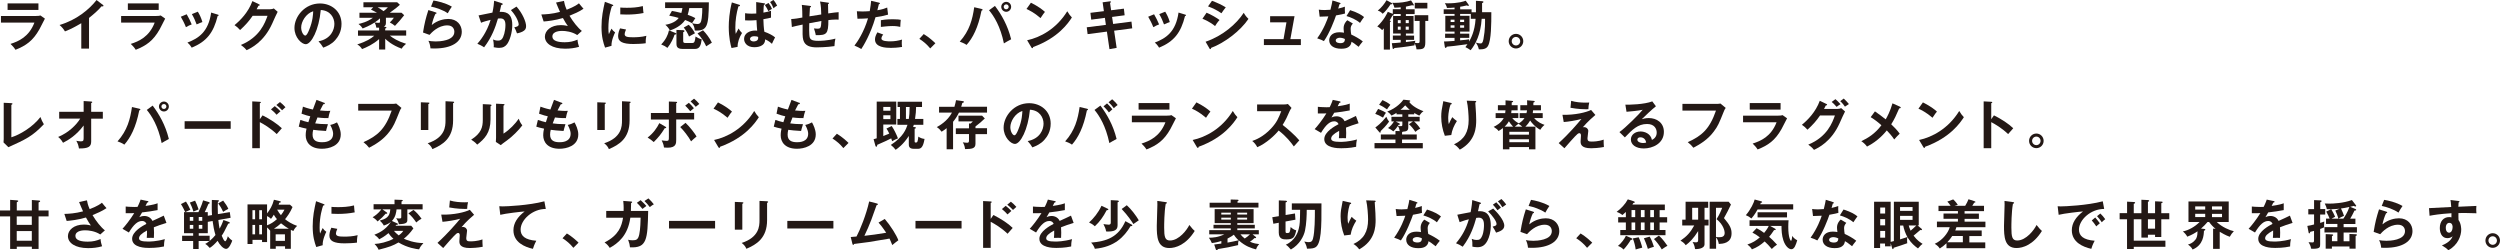 <?xml version="1.0" encoding="UTF-8"?>
<svg id="_レイヤー_2" data-name="レイヤー 2" xmlns="http://www.w3.org/2000/svg" width="497.63" height="49.79" viewBox="0 0 497.63 49.79">
  <defs>
    <style>
      .cls-1 {
        fill: #231815;
      }
    </style>
  </defs>
  <g id="DESIGN">
    <g>
      <path class="cls-1" d="M7.65.68v1.3H1.51V.68h6.14ZM7.15,3.18c.48,0,.71-.04.9-.1l.89.63c-.18.34-.94,1.85-1.11,2.15-1.28,2.26-2.65,3.22-4.75,4.05-.28-.45-.63-.83-.99-1.17,1.63-.52,3.68-1.41,4.76-4.24H.19v-1.32h6.96Z"/>
      <path class="cls-1" d="M17.71,9.67h-1.53v-5.05c-1.84,1.09-2.8,1.46-3.25,1.63-.27-.47-.65-.91-1.08-1.28C15.23,4,17.8,1.83,19.22.01l1.28.98c.06.05.1.1.1.15,0,.1-.11.14-.19.14-.05,0-.14-.01-.19-.03-.73.87-1.6,1.6-2.5,2.32v6.11Z"/>
      <path class="cls-1" d="M31.59.68v1.3h-6.14V.68h6.14ZM31.09,3.18c.48,0,.71-.04.9-.1l.89.63c-.18.34-.94,1.85-1.11,2.15-1.28,2.26-2.65,3.22-4.75,4.05-.28-.45-.63-.83-.99-1.17,1.63-.52,3.68-1.41,4.76-4.24h-6.68v-1.32h6.96Z"/>
      <path class="cls-1" d="M37.16,2.84c.38.63.75,1.41,1,2.02-.28.1-.74.29-1.15.55-.32-.82-.61-1.35-1.02-2.08l1.17-.49ZM39.38,2.33c.31.51.64,1.13.91,2.06-.22.09-.77.27-1.15.47-.23-.65-.58-1.44-.95-2.05l1.18-.48ZM43.33,2.9c.11.03.19.05.19.14,0,.11-.14.14-.2.15-.82,3.33-2.21,5.08-5.16,6.3-.37-.59-.63-.83-.85-1.02,2.21-.84,4.18-2.12,4.72-5.97l1.3.4Z"/>
      <path class="cls-1" d="M53.77,1.84c.35,0,.54-.07.73-.16l.77.67c-.18.31-.74,1.56-1.09,2.35-1.66,3.69-4.27,4.91-5.09,5.29-.19-.24-.39-.48-1.14-1.04,3.79-1.57,4.8-4.41,5.3-5.8h-2.96c-.71,1.04-1.44,1.87-2.5,2.83-.48-.5-.63-.66-1.11-.98,1.13-.92,2.75-2.54,3.56-4.78l1.31.63c.05.02.15.06.15.16,0,.11-.19.14-.26.14-.13.25-.21.41-.36.7h2.68Z"/>
      <path class="cls-1" d="M62.34,2.24c-.02.49-.04,1.87-.8,3.69-.17.42-.47,1.15-.78,1.15-.33,0-.81-.71-.81-1.62,0-1.13.94-2.77,2.38-3.22ZM64.34,9.49c.79-.31,1.67-.69,2.39-1.51.54-.61,1.25-1.64,1.25-3.22,0-2.54-2.03-4.07-4.29-4.07-3.03,0-5.08,2.6-5.08,4.87,0,1.9,1.43,3.24,2.25,3.24,1.1,0,2.63-2.85,2.99-6.81,1.91.1,2.71,1.54,2.71,2.77,0,1.12-.65,2.99-3.16,3.46.41.46.62.73.94,1.26Z"/>
      <path class="cls-1" d="M75.44,5.5c-.19.01-.33.01-.53.01-.04-.25-.08-.53-.34-1.03-.2.13-.99.65-2.38,1.19-.27-.45-.69-.8-.83-.9.44-.1,1.73-.38,2.87-1.23h-2.68v-1h3.5c-.57-.33-1.03-.54-1.21-.63l.46-.47h-1.96V.45h6.72l.54.5c-.41.38-.88.78-2,1.58h2.32l.53.5c-.83,1.04-.94,1.17-1.83,2.12-.38-.31-.57-.44-1.03-.68.32-.31.63-.64.81-.94h-1.58v1.08c0,.48-.31.64-.42.69l.32.05c.08.01.2.04.2.13,0,.1-.13.16-.25.21v.36h4.18v1.04h-3.25c.56.47,1.64,1.14,3.23,1.63-.46.39-.67.63-.87.97-1.96-.71-3.02-1.71-3.28-1.98v2.15h-1.22v-2.08c-1.19,1.06-2.52,1.65-3.39,1.99-.24-.4-.57-.71-.96-.93,1.9-.6,2.79-1.2,3.39-1.73h-3.24v-1.04h4.2v-.56ZM75.16,1.44c.49.3.82.5,1.19.78.25-.19.61-.48.87-.78h-2.06ZM75.64,3.65c-.2.18-.5.46-1.06.82.49.07.54.07.75.07.29,0,.31-.06.31-.23v-.66Z"/>
      <path class="cls-1" d="M86.28.1c.75.12,2.31.44,3.66,1.22-.33.47-.52.79-.81,1.32-1-.69-2.4-1.14-3.33-1.33l.48-1.21ZM86.71,2.45c.07.02.18.06.18.16,0,.14-.15.15-.22.15-.28.55-.59,1.5-.73,2.22,1.12-.95,2.47-1.21,3.29-1.21,1.78,0,2.69,1.24,2.69,2.54,0,2.07-2.05,3.34-5.43,3.34-.33,0-.59-.01-.8-.02-.05-.49-.16-1.04-.41-1.51.33.05.75.13,1.47.13.67,0,3.69-.1,3.69-1.92,0-.56-.32-1.28-1.4-1.28-1.84,0-3.15,1.46-3.54,1.89l-1.3-.47c.3-1.87.56-2.89,1.07-4.47l1.46.46Z"/>
      <path class="cls-1" d="M99.86.65c.11.03.21.06.21.16,0,.08-.06.16-.29.18-.18.84-.27,1.17-.32,1.38.77-.03,2.51-.11,2.51,2.59,0,1.59-.53,3.15-1.04,3.83-.34.45-.8.74-1.58.74-.13,0-.63-.02-1.08-.13.01-.1.02-.19.02-.33,0-.37-.06-.81-.14-1.22.19.1.48.23.99.23.37,0,.57-.1.77-.32.32-.36.7-1.51.7-2.81,0-1.18-.61-1.29-1.03-1.29-.13,0-.33.02-.46.03-.51,1.75-1.23,3.73-2.76,5.73-.4-.29-.95-.56-1.34-.71.45-.51,1.84-2.12,2.64-4.76-.64.16-1.45.37-1.9.58l-.5-1.46c.44-.08,2.37-.5,2.76-.56.23-1.04.3-1.82.34-2.36l1.51.48ZM102.8,1.3c1.18,1.3,1.92,3.05,1.92,3.89,0,.52-.16.83-.75,1.12-.1.04-.5.24-1.06.33-.19-.54-.33-.83-.54-1.21.39-.07.88-.18.88-.58,0-.12-.14-1.27-1.55-2.84l1.11-.7Z"/>
      <path class="cls-1" d="M112.26.19c.08.44.19.96.54,1.75,1.63-.64,2.19-1.07,2.44-1.28.39.5.7.84.91,1.08-.85.6-1.96,1.05-2.79,1.39.68,1.17,1.7,2.45,2.46,3.03l-.92.82c-1.03-.69-2.36-.83-2.99-.83-.28,0-1.96,0-1.96,1.12,0,.89,1.16,1.14,2.47,1.14,1.06,0,1.76-.2,2.54-.52.01.45.16,1.05.3,1.43-.9.27-1.84.37-2.77.37-2.62,0-4.03-1.06-4.03-2.39,0-1.18,1.17-2.3,3.16-2.3.71,0,1.21.13,1.41.18-.27-.37-.59-.86-.98-1.59-1.62.48-3.01.62-3.84.69l-.46-1.4c.85-.02,2.15-.09,3.72-.51-.27-.57-.57-1.34-.79-1.86l1.56-.33Z"/>
      <path class="cls-1" d="M121.83.9c.16.06.24.08.24.18,0,.11-.11.13-.27.15-.18.55-.7,2.09-.7,4.41,0,.62.04.83.1,1.17.03-.08.35-.81.52-1.11.19.3.42.54.72.75-.14.28-.78,1.63-.72,2.67l-1.28.36c-.34-.93-.71-2.09-.71-4.12s.32-3.4.67-5l1.42.53ZM123.47,1.5c.3.02.67.05,1.27.05.99,0,2.1-.05,3.22-.34.06.98.11,1.19.14,1.38-1.09.22-2.22.31-3.34.31-.58,0-.97-.02-1.29-.04v-1.36ZM124.61,5.87c-.2.46-.27.75-.27.91,0,.53.49.64,1.64.64.75,0,1.71-.04,2.68-.29-.15.67-.14,1.28-.13,1.48-.65.1-1.8.15-2.47.15-2.13,0-3.02-.48-3.02-1.53,0-.22.02-.8.38-1.58l1.18.22Z"/>
      <path class="cls-1" d="M133.75,2.17c.46.09.97.18,1.87.41.08-.3.15-.54.22-.97h-3.45V.46h8.71c-.05,4.8-.32,5.72-2.8,5.62-.06-.8-.32-1.17-.56-1.46.35.08.73.16,1.05.16.56,0,.78-.27.89-1.19.1-.77.11-1.33.11-1.98h-2.59c-.07.45-.17.87-.31,1.33.48.15,1.2.48,1.52.66-.07.1-.57.88-.65,1.01-.5-.28-1.11-.53-1.38-.63-.87,1.28-2.36,1.86-3.03,2.09-.27-.52-.58-.85-.91-1.14.44-.06,1.97-.37,2.66-1.36-.38-.11-1.13-.32-1.89-.46l.55-.96ZM139.94,6.03c.55.55,1.33,1.54,1.76,2.46-.19.11-.97.63-1.13.73-.35-.82-1.07-1.9-1.73-2.57l1.09-.62ZM134.45,6.57c.05.02.16.07.16.14,0,.13-.15.17-.34.19-.21.64-.66,1.7-1.42,2.63-.37-.29-.66-.45-1.24-.68.9-.93,1.36-1.9,1.55-2.81l1.3.53ZM136.06,6.03c.08,0,.18.02.18.15,0,.16-.16.2-.25.22v1.73c0,.32.08.43.48.43h1.29c.47,0,.56-.22.69-1.29.32.21.81.46,1.23.56-.16,1.19-.4,1.91-1.32,1.91h-2.52c-1.19,0-1.19-.66-1.19-1.16v-2.62l1.41.05ZM137.09,4.93c.53.5.95,1.12,1.24,1.69-.18.1-.73.38-1.18.65-.2-.53-.59-1.23-1.05-1.79l.99-.55Z"/>
      <path class="cls-1" d="M150.9,7.34c.02.14.02.19.02.23,0,.68-.86.68-.9.68-.44,0-.73-.22-.73-.5,0-.23.2-.54.88-.54.38,0,.57.07.73.13ZM150.52.44c0,.87.01,1.86.02,2.25-.19.01-.49.03-.92.03-.61,0-.98-.04-1.31-.09v1.42c.23.01.47.03.82.03s.84-.02,1.45-.07c.03.96.11,1.75.14,2.1-.12-.02-.23-.03-.4-.03-1.08,0-2.21.54-2.21,1.66,0,.67.48,1.66,2.06,1.66.41,0,2.15-.08,2.13-1.57.23.1.71.3,1.36.89.01-.04.46-1.01.62-1.28-.44-.38-1.22-.81-2.13-1.12-.11-.54-.2-1.95-.2-2.5.64-.11,1.1-.2,1.52-.31v-1.37c-.36.12-.78.25-1.51.37.02-.97.06-1.3.1-1.56.11-.02.23-.04.23-.17,0-.07-.04-.11-.13-.12l-1.63-.25ZM152.25,1c.32.48.49.78.7,1.23.3-.22.49-.34.71-.46-.12-.31-.28-.63-.68-1.18l-.73.4ZM145.68.47c-.5,1.91-.62,3.77-.62,4.89,0,2.23.4,3.68.55,4.2l1.21-.23c-.01-.92.34-1.89.88-2.76-.42-.42-.6-.74-.68-.9-.09.15-.48.9-.57,1.07-.04-.32-.08-.63-.08-1.25,0-1.42.21-2.85.61-4.22.27-.02.32-.11.32-.17,0-.11-.06-.13-.15-.15l-1.48-.47ZM153.29.42c.27.32.54.84.68,1.23.33-.3.35-.31.72-.53-.14-.32-.49-.87-.75-1.13l-.65.42Z"/>
      <path class="cls-1" d="M164.78.51c.17.02.22.05.22.14,0,.12-.12.15-.18.17,0,.03.04,1.69.04,1.85,1.2-.17,1.33-.19,2.07-.25v1.49c-.15-.01-.29-.02-.51-.02-.52,0-1.15.06-1.53.11,0,2.81-.35,3.02-2.51,3-.06-.46-.3-1.15-.36-1.34.23.03.45.05.65.05.73,0,.74-.16.83-1.53-.8.13-1.62.29-2.42.45-.02.5-.05,2.34.1,2.83.19.62.96.67,1.67.67.31,0,1.78,0,3.44-.44-.11.46-.16.85-.19,1.49-1.42.23-3.46.25-3.5.25-1.29,0-2.38-.28-2.71-1.48-.16-.59-.15-1.39-.13-3.06-1.33.28-1.4.3-2.14.49l-.13-1.59c.64-.02,1.58-.17,2.22-.3,0-.59-.02-1.93-.11-2.52l1.56.19c.15.02.28.03.28.16,0,.11-.16.16-.22.17-.02.29-.08,1.51-.1,1.76.58-.1,1.34-.22,2.35-.37-.02-.86-.04-1.73-.24-2.58l1.54.22Z"/>
      <path class="cls-1" d="M174.95.52c.15.03.2.08.2.15,0,.02,0,.14-.21.16-.05.19-.26,1.04-.3,1.21,1.05-.17,1.52-.36,1.96-.54l.17,1.41c-.56.17-1.13.32-2.5.52-1.02,3.48-2.41,5.69-2.83,6.33-.44-.28-.62-.35-1.36-.69.57-.7,1.92-2.74,2.7-5.42-.65.06-1.11.06-2.1.08l-.12-1.49c.27.02.59.04,1.04.04.2,0,.8,0,1.52-.06.17-.96.23-1.53.28-2.06l1.55.36ZM175.35,4.02c1.05-.19,2.12-.19,2.38-.19.91,0,1.35.07,1.57.12-.05.43-.08.78-.1,1.4-.34-.07-.75-.17-1.56-.17-.85,0-1.93.14-2.3.18v-1.34ZM175.81,6.88c-.19.22-.36.49-.36.79,0,.56,1.3.56,1.79.56.8,0,1.54-.12,2.31-.35-.03.18-.05.41-.05.72,0,.34.03.56.06.74-.96.16-1.72.19-2.22.19-1,0-3.17-.09-3.17-1.67,0-.44.13-.8.47-1.42l1.18.44Z"/>
      <path class="cls-1" d="M183.87,6.78c1.11.67,1.95,1.47,2.32,1.83l-1.03,1.03c-.63-.78-1.32-1.37-2.16-1.91l.87-.95Z"/>
      <path class="cls-1" d="M201.27,1.36c0,.55-.45.99-.98.99s-.99-.44-.99-.99.46-.99.99-.99.98.42.98.99ZM199.79,1.36c0,.28.22.49.49.49s.5-.22.5-.49-.22-.49-.49-.49-.5.21-.5.49ZM195.39,1.79c.16.04.2.07.2.15,0,.05-.03.14-.22.18-.67,3.4-1.74,5.44-2.97,6.82-.42-.31-1.12-.56-1.36-.65,1.96-2.18,2.54-4.46,2.88-6.85l1.47.34ZM198.05,1.18c1.28,1.7,2.54,3.86,3.22,6.64-.43.21-1.31.73-1.44.82-.69-3.39-2-5.46-2.96-6.6l1.17-.86Z"/>
      <path class="cls-1" d="M205.21.54c1.56.79,2.29,1.38,2.79,1.83-.22.26-.38.47-.88,1.23-1.25-1.09-2.29-1.58-2.8-1.81l.89-1.25ZM204.46,8.01c2.55-.54,5.8-2.23,7.98-5.77.38.61.51.81.92,1.24-.69,1.06-2.69,4.07-7.71,5.88-.02.11-.03.23-.18.23-.07,0-.14-.08-.19-.18l-.83-1.4Z"/>
      <path class="cls-1" d="M219.46.46l1.45-.19c.05-.01.21-.03.21.1,0,.09-.06.15-.16.22l.21,1.45,2.54-.32.15,1.32-2.5.33.21,1.4,3.65-.47.15,1.34-3.6.47.5,3.42-1.43.25-.51-3.49-3.84.5-.17-1.36,3.81-.48-.2-1.4-2.72.36-.16-1.36,2.68-.33-.25-1.76Z"/>
      <path class="cls-1" d="M229.72,2.84c.38.63.75,1.41,1,2.02-.28.1-.74.29-1.15.55-.32-.82-.61-1.35-1.02-2.08l1.17-.49ZM231.94,2.33c.31.51.64,1.13.91,2.06-.22.09-.77.27-1.15.47-.23-.65-.58-1.44-.95-2.05l1.18-.48ZM235.89,2.9c.11.03.19.05.19.14,0,.11-.14.14-.2.15-.82,3.33-2.21,5.08-5.16,6.3-.37-.59-.63-.83-.85-1.02,2.21-.84,4.18-2.12,4.72-5.97l1.3.4Z"/>
      <path class="cls-1" d="M241.25.16c1.14.43,1.88.78,2.74,1.3-.21.23-.69.92-.86,1.18-.82-.58-1.74-1.03-2.67-1.37l.79-1.11ZM240.17,2.53c.83.32,2.17,1.11,2.58,1.45-.38.4-.77,1-.89,1.21-1-.84-2.17-1.32-2.51-1.46l.82-1.2ZM239.97,8.31c3.42-1.17,6.13-3.52,7.6-5.76.12.21.34.63.94,1.21-1.61,2.4-4.78,4.79-7.43,5.77-.02.11-.05.25-.18.25-.07,0-.11-.05-.16-.15l-.77-1.33Z"/>
      <path class="cls-1" d="M258.94,7.79v1.18h-7.36v-1.18h3.91l.58-3.34h-3.25v-1.23h4.86l-.83,4.57h2.08Z"/>
      <path class="cls-1" d="M267.71,7.76c-.02.38-.08.83-.89.83-.28,0-.94-.06-.94-.54,0-.38.48-.54.82-.54.06,0,.52,0,1.01.25ZM268.19,4.03c-.21.15-.74.75-.74,1.56,0,.16.01.42.07.92-.19-.03-.53-.09-.9-.09-1.56,0-2.04.92-2.04,1.6,0,1.01.89,1.68,2.38,1.68.53,0,1.9-.02,2.06-1.39.34.18.52.31,1.42,1.01.08-.12.48-.7.83-1.08-.64-.52-1.65-1.07-2.3-1.36-.04-.22-.12-.69-.12-1.13,0-.39.09-.67.44-1.07l-1.11-.66ZM262.67,3.32c.54-.02,1.37-.03,1.74-.06-.2.61-.86,2.49-2.22,4.37.62.19,1.05.4,1.34.55,1.11-1.55,2.13-4.27,2.41-5.11.96-.15,1.52-.31,1.79-.38-.04-.39-.05-.99-.03-1.36-.34.12-.66.23-1.33.38.03-.13.21-.74.26-.88.06,0,.21-.01.21-.13,0-.08-.05-.12-.19-.16l-1.42-.45c-.08.45-.17.98-.4,1.85-.61.05-.89.06-1.17.06-.53,0-.84-.04-1.15-.08l.17,1.4ZM268.01,3.19c.86.25,1.92.7,2.7,1.37.27-.44.59-.88.81-1.17-.52-.41-1.13-.83-2.77-1.37l-.73,1.17Z"/>
      <path class="cls-1" d="M280.42,4.61h-.61v-.61h.61v.61ZM277.23,2.75l-.99-.4c-.06.15-.67,1.58-2.09,2.91.46.22.84.61.97.73.14-.14.22-.22.33-.35v4.23h1.22v-5.46c.14-.07.17-.1.17-.16s-.04-.08-.23-.18c.2-.32.47-.82.55-.97.1-.01.28-.02.28-.17,0-.07-.07-.12-.11-.14h1.48v.39h-1.51v3.49h1.51v.4h-1.56v.86h1.56v.53c-.99.1-1.12.11-1.76.14l.15.97c.01.1.05.18.14.18.07,0,.12-.05.23-.19.52-.04,2.19-.22,3.98-.53.01-.17.02-.29.05-.44.33.8.34,1.03.36,1.23,1.29.02,1.75-.08,1.75-1.38v-4.28h.59v-1.13h-2.71v1.13h.99v3.94c0,.41-.06.48-.35.48-.24,0-.34-.02-.61-.07.02-.1.03-.13.11-.39-.28.03-1.58.21-1.88.25v-.43h1.63v-.86h-1.63v-.4h1.52v-3.49h-1.52v-.39h1.74v-.96h-1.74v-.52c.17-.03,1.05-.23,1.24-.28.08.03.17.06.23.06.05,0,.11-.03.11-.1,0-.04-.03-.1-.05-.14l-.51-.78c-1.01.36-2.3.49-3.31.49-.18,0-.31-.01-.44-.02.31.4.4.84.44.98.5.01,1.11-.06,1.25-.08v.38h-1.57v.91ZM280.42,5.92h-.61v-.62h.61v.62ZM278.24,5.92v-.62h.57v.62h-.57ZM278.24,4.01h.57v.61h-.57v-.61ZM284.12.56h-2.51v1.12h2.51V.56ZM275.99.04c-.36.65-1,1.48-1.74,2.07.49.15.73.37.97.63.47-.34,1.15-1.23,1.58-1.89.2.02.32.01.32-.12,0-.05-.06-.11-.13-.14l-1-.55Z"/>
      <path class="cls-1" d="M288.75,4.38v-.47h.77v.47h-.77ZM292.92,2.43v-.57h-2.27v-.52c.06,0,.77-.12,1.35-.27.08.05.17.12.25.12s.12-.04.12-.12c0-.05-.03-.12-.06-.16l-.56-.77c-.33.15-1.53.52-3.53.52-.28,0-.42-.01-.62-.02.06.1.35.52.42.94.57,0,.9-.02,1.51-.07v.35h-2.16v.91h2.16v.37h-1.84v3.15h1.84v.41h-1.88v.84h1.88v.6c-1.2.08-1.74.13-2.1.12l.16,1.05c.02.11.04.22.16.22s.17-.09.25-.24c.19,0,2.27-.22,4.1-.49-.13.19-.22.33-.41.58.36.18.72.37,1.04.62.98-1.19,2.01-3.17,2.2-6.26h.67c0,.64.05,2.1-.32,4.07-.15.82-.38.84-.58.84-.25,0-.4-.04-.94-.17.35.5.47.78.61,1.35.94.02,1.51-.13,1.82-.69.66-1.19.66-4.49.66-6.71h-1.84V.62c.13-.04.27-.11.27-.24,0-.12-.16-.13-.27-.14l-1.22-.08v2.28h-.84ZM292.77,3.74h.95c-.15,2.55-1,4.02-1.3,4.54-.01-.17,0-.29.01-.46-.5.09-.74.11-1.79.21v-.49h1.82v-.84h-1.82v-.41h1.87v-3.15h-1.87v-.37h2.13v.97ZM289.52,5.04v.48h-.77v-.48h.77ZM290.64,4.38v-.47h.8v.47h-.8ZM291.44,5.04v.48h-.8v-.48h.8Z"/>
      <path class="cls-1" d="M301.76,7.35c.47,0,.84.39.84.85s-.37.85-.84.85-.85-.38-.85-.85.37-.85.85-.85ZM301.76,6.74c-.8,0-1.45.65-1.45,1.46s.65,1.45,1.45,1.45,1.45-.64,1.45-1.45-.65-1.46-1.45-1.46Z"/>
      <path class="cls-1" d="M2.26,20.54c.14.01.22.03.22.11,0,.13-.15.19-.22.22v6.46c1.62-.49,4.23-1.99,5.79-4.04.25.68.33.85.68,1.44-2.27,2.4-3.63,3.02-7.06,4.57l-.97-.95c.02-.15.04-.49.04-.64v-7.25l1.51.07Z"/>
      <path class="cls-1" d="M11.78,23.62v-1.36h4.87v-2.15l1.5.1c.13.01.21.04.21.12,0,.1-.12.15-.21.19v1.74h2.32v1.36h-2.32v4.53c0,1.05-.54,1.42-2.43,1.4-.15-.74-.19-.89-.53-1.53.14.03.56.12.91.12.55,0,.55-.22.55-.8v-2.36c-1.49,1.99-3.04,2.9-4.1,3.44-.07-.13-.42-.74-.97-1.16,2.06-.85,3.62-2.38,4.39-3.65h-4.19Z"/>
      <path class="cls-1" d="M32.63,20.21c-.53,0-.99.44-.99.99s.45.99.99.99.98-.44.98-.99-.46-.99-.98-.99ZM32.63,20.71c.27,0,.49.21.49.49s-.22.49-.5.49-.49-.21-.49-.49.22-.49.5-.49ZM26.27,21.29c-.34,2.38-.92,4.67-2.88,6.85.24.08.95.34,1.36.65,1.22-1.38,2.3-3.42,2.97-6.82.19-.04.22-.13.22-.18,0-.07-.04-.11-.2-.15l-1.47-.34ZM29.22,21.88c.96,1.14,2.26,3.21,2.96,6.6.13-.08,1.01-.61,1.43-.82-.68-2.79-1.95-4.94-3.22-6.64l-1.17.86Z"/>
      <path class="cls-1" d="M45.92,24.13v1.51h-9.17v-1.51h9.17Z"/>
      <path class="cls-1" d="M52.26,22.96c1.49.74,2.94,1.69,3.84,2.57-.41.44-.56.62-1.02,1.16-1.3-1.24-2.62-1.99-3.36-2.38v5.19h-1.51v-9.32l1.51.08c.11.01.2.02.2.12,0,.12-.14.15-.2.16v3.19l.54-.77ZM55.73,20.31c.24.18.84.72,1.09,1.03-.18.15-.23.19-.67.61-.47-.49-.67-.69-1.14-1.05l.71-.58ZM54.7,21.13c.4.3.78.66,1.13,1.02-.2.17-.58.51-.78.69-.22-.29-.7-.76-1.11-1.07l.75-.64Z"/>
      <path class="cls-1" d="M64.47,20.42c.1.03.19.08.19.18,0,.14-.19.15-.32.16q-.21.37-.64,1.23c.72.07,1.31.09,1.49.09.24,0,.4-.01.56-.02-.19.45-.34,1.12-.39,1.45-.42,0-1.07.01-2.17-.13-.18.46-.39,1.03-.45,1.18.54.08,1.35.16,2.54.16-.19.56-.35,1.21-.38,1.35-1.14-.05-1.98-.16-2.55-.23-.09.31-.13.63-.13.96,0,1.17.78,1.51,1.87,1.51.42,0,2.22,0,2.22-1.7,0-.74-.54-1.67-.58-1.74.61-.14.96-.3,1.35-.51.27.47.75,1.46.75,2.39,0,2.34-2.41,2.86-3.74,2.86-2.37,0-3.24-1.35-3.24-2.68,0-.66.14-1.21.17-1.32-.86-.19-.97-.21-1.55-.4l.32-1.34c.51.18,1.02.33,1.59.46.05-.19.16-.54.38-1.18-.35-.07-.96-.23-1.74-.52l.28-1.4c.3.11,1.07.39,1.98.57.11-.31.63-1.65.72-1.92l1.47.56Z"/>
      <path class="cls-1" d="M78.13,20.68c.21,0,.53-.02.73-.07l1.05.87c-.14.18-.21.3-.33.58-1.03,2.57-1.24,3.06-2.05,4.13-1.24,1.67-2.85,2.58-4.06,3.22-.28-.38-.62-.71-1.12-1.11,2.76-1.25,4.34-2.57,5.62-6.29h-6.67v-1.34h6.82Z"/>
      <path class="cls-1" d="M85.26,20.42c.13,0,.21,0,.21.11,0,.11-.13.16-.21.2v5.15h-1.49v-5.52l1.49.06ZM90.19,20.23c.16.01.21.04.21.1,0,.14-.14.18-.21.21v3.44c0,3.55-2.07,4.84-4.12,5.7-.18-.45-.49-.84-.94-1.16,3.48-1.14,3.55-3.36,3.55-4.53v-3.84l1.51.08Z"/>
      <path class="cls-1" d="M97.58,20.81c.11.01.25.01.25.14,0,.12-.11.17-.19.2v2.6c0,2.7-1.2,3.91-2.65,5.04-.17-.2-.38-.46-1.2-.99,2.02-1.29,2.31-2.49,2.31-3.96v-3.11l1.49.07ZM100.22,20.71c.12.01.2.01.2.12s-.11.15-.2.2v5.57c1.26-.8,2.33-1.95,3.04-2.97.22.62.37.88.71,1.32-.7.96-2.04,2.28-3.04,2.99-.88.64-.98.71-1.25.95l-.98-.64c.02-.29.04-.55.04-.84v-6.77l1.48.07Z"/>
      <path class="cls-1" d="M111.75,20.42c.1.03.19.08.19.18,0,.14-.19.15-.32.16q-.21.37-.64,1.23c.72.07,1.31.09,1.49.09.25,0,.4-.01.56-.02-.19.45-.34,1.12-.39,1.45-.41,0-1.07.01-2.17-.13-.18.46-.39,1.03-.45,1.18.54.08,1.35.16,2.54.16-.19.56-.35,1.21-.38,1.35-1.14-.05-1.98-.16-2.55-.23-.09.31-.13.63-.13.96,0,1.17.78,1.51,1.87,1.51.42,0,2.22,0,2.22-1.7,0-.74-.54-1.67-.58-1.74.61-.14.96-.3,1.35-.51.27.47.75,1.46.75,2.39,0,2.34-2.41,2.86-3.74,2.86-2.37,0-3.24-1.35-3.24-2.68,0-.66.14-1.21.17-1.32-.86-.19-.97-.21-1.55-.4l.32-1.34c.51.18,1.02.33,1.59.46.05-.19.16-.54.38-1.18-.35-.07-.96-.23-1.74-.52l.28-1.4c.3.11,1.07.39,1.98.57.11-.31.63-1.65.72-1.92l1.47.56Z"/>
      <path class="cls-1" d="M120.38,20.42c.13,0,.21,0,.21.11,0,.11-.13.16-.21.2v5.15h-1.49v-5.52l1.49.06ZM125.32,20.23c.16.01.21.04.21.1,0,.14-.14.18-.21.21v3.44c0,3.55-2.07,4.84-4.12,5.7-.18-.45-.49-.84-.94-1.16,3.48-1.14,3.55-3.36,3.55-4.53v-3.84l1.51.08Z"/>
      <path class="cls-1" d="M133.14,20.21l1.41.05c.14,0,.23.02.23.13,0,.09-.09.12-.18.16v1.93h3.57v1.3h-3.57v4.02c0,.73,0,1.6-1.71,1.6-.19,0-.51-.02-.72-.04-.03-.23-.07-.63-.46-1.42.28.04.68.1.97.1.46,0,.46-.16.46-.83v-3.42h-3.58v-1.3h3.58v-2.27ZM137.12,20.46c.29.25.75.75,1,1.08-.2.16-.4.33-.73.6-.2-.27-.68-.82-1-1.12l.73-.56ZM132.47,25.23c.1.05.14.12.14.17,0,.12-.14.12-.28.11-.81,1.28-1.17,1.72-2.2,2.77-.34-.31-.78-.64-1.22-.9,1.15-.88,1.86-1.92,2.33-2.87l1.23.72ZM136.46,24.45c.85.8,1.88,2.15,2.19,2.72-.36.28-.87.75-1.09.97-.51-.94-1.51-2.22-2.16-2.85l1.06-.84ZM138.15,19.64c.3.22.82.74,1.05,1.05-.24.17-.47.36-.71.57-.13-.15-.58-.69-1.03-1.08l.69-.54Z"/>
      <path class="cls-1" d="M142.91,20.38c1.56.79,2.29,1.38,2.79,1.83-.22.25-.38.47-.88,1.23-1.25-1.09-2.29-1.58-2.79-1.81l.89-1.25ZM142.15,27.86c2.55-.54,5.8-2.23,7.98-5.77.38.61.51.81.92,1.24-.69,1.06-2.69,4.07-7.71,5.88-.02.11-.03.23-.18.23-.07,0-.14-.09-.19-.18l-.83-1.4Z"/>
      <path class="cls-1" d="M159.03,20.42c.1.03.19.08.19.18,0,.14-.19.15-.32.16q-.21.37-.64,1.23c.72.07,1.31.09,1.49.09.24,0,.4-.01.56-.02-.19.45-.34,1.12-.39,1.45-.41,0-1.07.01-2.17-.13-.18.46-.39,1.03-.45,1.18.54.08,1.35.16,2.54.16-.19.56-.35,1.21-.38,1.35-1.14-.05-1.98-.16-2.55-.23-.08.31-.13.63-.13.96,0,1.17.78,1.51,1.87,1.51.41,0,2.22,0,2.22-1.7,0-.74-.54-1.67-.59-1.74.61-.14.96-.3,1.35-.51.27.47.75,1.46.75,2.39,0,2.34-2.41,2.86-3.74,2.86-2.37,0-3.24-1.35-3.24-2.68,0-.66.14-1.21.17-1.32-.86-.19-.97-.21-1.55-.4l.32-1.34c.51.18,1.02.33,1.59.46.05-.19.16-.54.38-1.18-.35-.07-.96-.23-1.74-.52l.28-1.4c.3.11,1.07.39,1.98.57.11-.31.63-1.65.72-1.92l1.47.56Z"/>
      <path class="cls-1" d="M166.58,26.62c1.11.67,1.95,1.47,2.32,1.83l-1.03,1.03c-.63-.78-1.32-1.37-2.16-1.91l.87-.95Z"/>
      <path class="cls-1" d="M175.82,22.04v-.75h1.42v.75h-1.42ZM176.46,25.61c.15.21.34.52.55.98-.27.12-.65.28-1.19.49v-2.29h2.58v-4.56h-3.89v7.3c-.3.1-.41.13-.62.18l.37,1.33c.02.08.1.17.16.17.11,0,.19-.12.19-.38,1.55-.68,2.22-.98,2.79-1.29.04.12.07.21.18.57.08-.04.13-.07.57-.31.19-.1.47-.21.59-.26-.23-.62-.78-1.81-1.25-2.46l-1.04.51ZM177.24,22.95v.77h-1.42v-.77h1.42ZM183.53,21.3v-1.05h-4.86v1.05h.47v2.38h-.51v1.16h2.01c-.28.82-.8,2.39-3.32,4.01.47.39.66.57.96.97.46-.32,1.51-1.04,2.62-2.76v1.62c0,.33,0,.94.97.94h.84c.57,0,1.04-.24,1.32-1.97-.41-.03-.89-.2-1.23-.46-.03.46-.13.83-.17.95-.06.17-.12.23-.35.23-.2,0-.22-.08-.22-.28v-2.47c.16-.04.25-.07.25-.18,0-.12-.17-.13-.25-.14l-.3-.02c.07-.23.1-.32.13-.44h1.9v-1.16h-1.65c.15-.92.2-1.69.21-2.38h1.19ZM181.06,21.3c0,1.03-.07,1.87-.16,2.38h-.57v-2.38h.73Z"/>
      <path class="cls-1" d="M196.47,25.55v1.15h-2.3v1.92c0,.94-.68,1.04-2.07,1.06-.06-.67-.33-1.15-.45-1.35.37.06.69.08.84.08.18,0,.39,0,.39-.38v-1.34h-2.62v-1.15h2.62v-.97l.29.03c.2-.15.3-.23.48-.44h-2.86v-1.14h4.69l.55.56c-.7.68-.96.89-1.86,1.59v.35h2.3ZM196.47,21.26v1.16h-5.59c-.34.7-.73,1.31-1.17,1.82v5.47h-1.28v-4.2c-.25.21-.48.38-1,.71-.17-.25-.58-.7-.96-.92.45-.25,2.12-1.16,3.02-2.88h-2.57v-1.16h3.06c.18-.62.25-.92.32-1.32l1.37.19c.12.02.2.06.2.15,0,.11-.1.15-.32.22-.09.31-.12.39-.22.75h5.13Z"/>
      <path class="cls-1" d="M203.5,22.09c-.02.49-.04,1.87-.8,3.69-.17.42-.47,1.15-.78,1.15-.33,0-.81-.71-.81-1.62,0-1.13.94-2.77,2.38-3.22ZM205.5,29.34c.79-.31,1.67-.69,2.39-1.51.54-.61,1.25-1.64,1.25-3.22,0-2.54-2.03-4.07-4.29-4.07-3.03,0-5.08,2.6-5.08,4.87,0,1.9,1.43,3.24,2.25,3.24,1.09,0,2.62-2.85,2.99-6.81,1.91.1,2.71,1.54,2.71,2.77,0,1.12-.65,2.99-3.16,3.47.41.46.62.73.94,1.26Z"/>
      <path class="cls-1" d="M220.66,20.35c.36.31.84.87,1.05,1.19.13-.13.47-.45.76-.64-.25-.35-.57-.69-1.09-1.14l-.72.58ZM219.66,21.17c.25.25.67.65,1.07,1.21.18-.18.46-.44.69-.62-.3-.41-.75-.9-1.06-1.18l-.7.58ZM214.9,21.29c-.34,2.38-.92,4.67-2.88,6.85.25.08.95.34,1.36.65,1.22-1.38,2.3-3.42,2.97-6.82.07-.02.22-.06.22-.18,0-.08-.07-.12-.2-.15l-1.47-.34ZM217.86,21.88c.96,1.14,2.26,3.21,2.96,6.6.13-.08,1.01-.61,1.44-.82-.68-2.79-1.95-4.94-3.22-6.64l-1.17.86Z"/>
      <path class="cls-1" d="M232.78,20.52v1.3h-6.14v-1.3h6.14ZM232.28,23.02c.48,0,.71-.04.9-.1l.89.63c-.18.34-.94,1.85-1.11,2.15-1.28,2.26-2.65,3.22-4.75,4.05-.28-.45-.63-.83-.99-1.17,1.63-.52,3.68-1.41,4.76-4.24h-6.68v-1.32h6.96Z"/>
      <path class="cls-1" d="M238.16,20.38c1.56.79,2.29,1.38,2.78,1.83-.22.25-.38.47-.88,1.23-1.25-1.09-2.29-1.58-2.8-1.81l.89-1.25ZM237.41,27.86c2.55-.54,5.8-2.23,7.98-5.77.38.61.51.81.92,1.24-.69,1.06-2.69,4.07-7.71,5.88-.02.11-.03.23-.18.23-.07,0-.14-.09-.19-.18l-.83-1.4Z"/>
      <path class="cls-1" d="M250.23,22.14v-1.35h5.4c.17,0,.56-.02.73-.09l.72.78c-.21.28-.33.52-.4.68-.45,1.04-.69,1.6-1.37,2.71.81.61,2.48,2.05,3.32,3.07-.37.4-.97,1.06-1.09,1.21-.57-.8-1.46-1.96-3.02-3.17-.73.92-2.46,2.55-4.25,3.32-.33-.57-.51-.82-1.01-1.24.64-.22,2.19-.8,3.76-2.49,1.15-1.22,1.55-2.22,2.01-3.43h-4.79Z"/>
      <path class="cls-1" d="M266.63,20.15c.07.02.21.04.21.17,0,.1-.12.16-.25.17-.12.25-.19.4-.32.66,1.51-.21,2.05-.4,2.4-.53v1.36c-1,.18-2.06.36-3.09.46-.13.23-.37.63-.55.95.45-.24.91-.24,1.01-.24.17,0,1.14.02,1.61.98.75-.34,1.81-.82,2.25-1.05l.53,1.45c-.94.29-1.74.55-2.51.87.03.41.04.79.04,1.06,0,.47-.02.79-.03,1.05-.08,0-.94-.03-1.42,0,.05-.54.05-.64.05-1.47-1.16.63-1.59,1.09-1.59,1.55s.54.65,1.8.65c.38,0,1.63,0,3.34-.48-.14.55-.17,1.05-.17,1.46-1.32.29-2.64.29-2.96.29-.6,0-3.38,0-3.38-1.82,0-1.48,2.19-2.63,2.84-2.97-.1-.25-.31-.57-.87-.57-.83,0-1.62.63-2.62,2.29l-1.27-.74c.46-.47,1.54-1.81,2.34-3.13-.52.02-.84.03-1.7.02v-1.33c.25.02.88.09,1.71.09.38,0,.54-.01.65-.02.06-.13.41-.83.61-1.45l1.36.29Z"/>
      <path class="cls-1" d="M279.13,24.84c0,.17,0,.27-.29.27-.05,0-.39,0-.58-.03.07-.13.11-.17.15-.25.16,0,.25-.03.25-.12,0-.05-.05-.12-.14-.16l-.71-.36h1.33v.66ZM279.13,23.25h-2.16v.92h.5c-.33.54-.69.97-1.18,1.31.45.22.64.35,1.07.67.47-.46.64-.7.88-1.06.23.23.36.8.38,1.01l-.85-.03v.7h-2.91v1h2.91v.71h-4.17v1.05h9.61v-1.05h-4.13v-.71h2.93v-1h-2.93v-.44c.05-.02.11-.06.12-.11.81-.06,1.12-.19,1.12-.89v-1.16h.92l-.79.55c.42.37.86.86,1.28,1.53.25-.24.67-.52.98-.65-.43-.66-.88-1.12-1.24-1.43h1.12v-.92h-2.26v-.49h1.18v-.28c.16.1.49.3,1,.54.36-.51.52-.66.84-.88-1.67-.62-2.51-1.38-2.86-1.87.12-.03.23-.06.23-.16s-.1-.13-.18-.14l-1.18-.13c-.32.44-1.32,1.65-3.22,2.37.49.33.68.57.84.8.52-.23.74-.38,1-.55v.3h1.16v.49ZM278.76,21.86c.4-.31.46-.36.95-.89.56.59.63.66.92.89h-1.87ZM274.52,20.85c.54.23,1.22.65,1.57.92.29-.44.32-.49.67-.91-.42-.37-1.08-.73-1.57-.94l-.67.92ZM274.53,26.29s.13.12.18.12c.06,0,.12-.05.12-.16,0-.04-.01-.08-.02-.14.35-.31,1.16-1.15,1.69-1.9-.21-.26-.42-.61-.55-.97-1.04,1.32-1.92,1.95-2.19,2.13l.78.92ZM273.74,22.66c.58.2.92.39,1.55.75.34-.63.38-.7.59-.96-.23-.16-.61-.39-1.56-.78l-.57.98Z"/>
      <path class="cls-1" d="M288.68,20.45c.17.04.29.06.29.18,0,.13-.14.16-.24.18-.46,1.36-.46,2.52-.46,2.75,0,.57.06.86.12,1.15.2-.47.39-.87.69-1.39.35.34.51.49.92.77-.55.85-.97,1.79-1.12,2.79l-1.28.15c-.47-1.21-.72-2.5-.72-3.81,0-.88.11-1.57.34-2.67.05-.23.06-.29.07-.41l1.38.32ZM293.59,20.09c.16.01.25.02.25.15,0,.12-.11.14-.18.16.01.35.12,1.88.14,2.2.02.3.04.78.04,1.31,0,1.34-.07,4.12-3.26,5.88-.44-.56-.73-.81-1.16-1.06,2.06-.95,2.92-2.48,2.92-4.87,0-.81-.12-2.76-.38-3.82l1.63.05Z"/>
      <path class="cls-1" d="M300.44,26.24h3.9v.57h-3.9v-.57ZM303.45,23.5c-.16.25-.44.64-1.12,1.06-.41-.23-.87-.51-1.32-1.06h1.22v-.98h-1.42c.04-.34.05-.45.06-.56h1.22v-1.02h-1.18v-.54c.14-.05.28-.11.28-.21,0-.08-.1-.1-.2-.11l-1.31-.11v.97h-1.52v1.02h1.51c-.03.37-.04.48-.06.56h-1.9v.98h1.61c-.56,1.04-1.59,1.55-2,1.75.59.37.75.53.98.83.23-.15.52-.32.86-.59v4.24h1.29v-.46h3.9v.46h1.28v-4.52h-2c.49-.48.74-.87.95-1.22.31.48,1,1.29,2.01,1.85.11-.18.35-.56.85-.99-.45-.15-1.33-.49-2.07-1.35h1.71v-.98h-1.98c.01-.14.03-.27.06-.56h1.57v-1.02h-1.51c.01-.32.01-.37,0-.52.08-.02.27-.1.27-.22,0-.07-.04-.11-.17-.12l-1.35-.12c0,.21.02.81.02.98h-1.37v1.02h1.34c-.02.14-.03.27-.11.56h-1.36v.98h.97ZM299.5,25.21c.48-.45.71-.83.85-1.07.2.33.4.6.83,1.07h-1.68ZM304.34,28.31h-3.9v-.59h3.9v.59ZM301.53,25.21c.17-.16.29-.25.71-.57.3.19.55.37.77.57h-1.48Z"/>
      <path class="cls-1" d="M312.6,21.45c1.51.29,2.84.3,3.13.3.19,0,.32-.01.44-.02.01-.44.06-.87.17-1.32-.21.01-.36.02-.67.02-1,0-1.98-.08-2.93-.36l-.13,1.38ZM316.7,21.89c-.96.48-3.21,1.03-5.69.96l.25,1.44c.98-.07,2.43-.31,3.53-.61-.72.86-2.47,2.94-4.53,4.8l1.14,1.03c1.02-1.17,1.63-1.86,2.08-2.33s.66-.67.89-.67c.32,0,.32.35.32.52,0,.16-.07.92-.07,1.11,0,.48.04,1.37,2.09,1.37.5,0,1.49-.05,2.55-.25-.04-.39-.06-1.13-.05-1.47-1.04.39-2.17.39-2.37.39-.59,0-.85-.08-.85-.66,0-.21.16-1.22.16-1.46,0-.37-.34-.75-.85-.75-.13,0-.16,0-.25.04.9-1.09,2.24-2.24,2.51-2.47l-.86-1Z"/>
      <path class="cls-1" d="M329.62,21.15c-.65.49-2.41,2.15-2.82,2.58.28-.08.72-.23,1.39-.23,1.57,0,3.01.92,3.01,2.75,0,2.32-2.25,3.3-3.99,3.3-1.64,0-2.58-.78-2.58-1.79,0-.91.83-1.59,1.93-1.59.81,0,2.02.43,2.26,1.68.95-.44.95-1.26.95-1.48,0-.62-.36-1.69-1.91-1.69-1.86,0-2.93,1.12-4.43,2.67l-1.08-1.06c1.14-.79,4.03-3.65,4.63-4.44-.92.2-2.54.35-3.22.4l-.23-1.42c.8.03,3.73-.03,5.36-.65l.73.98ZM326.5,27.33c-.39,0-.58.23-.58.48,0,.42.58.66,1.11.66.28,0,.51-.05.64-.09-.1-.66-.54-1.05-1.16-1.05Z"/>
      <path class="cls-1" d="M341.73,20.68c.21,0,.53-.02.73-.07l1.05.87c-.14.18-.21.3-.33.58-1.03,2.57-1.24,3.06-2.05,4.13-1.24,1.67-2.85,2.58-4.06,3.22-.28-.38-.62-.71-1.12-1.11,2.76-1.25,4.34-2.57,5.62-6.29h-6.68v-1.34h6.82Z"/>
      <path class="cls-1" d="M354.43,20.52v1.3h-6.14v-1.3h6.14ZM353.93,23.02c.48,0,.71-.04.9-.1l.89.63c-.18.34-.94,1.85-1.11,2.15-1.28,2.26-2.65,3.22-4.75,4.05-.28-.45-.63-.83-.99-1.17,1.63-.52,3.68-1.41,4.76-4.24h-6.67v-1.32h6.96Z"/>
      <path class="cls-1" d="M365.76,21.68c.35,0,.54-.07.73-.16l.77.67c-.18.31-.74,1.56-1.09,2.35-1.66,3.69-4.27,4.91-5.09,5.29-.19-.25-.39-.48-1.14-1.04,3.8-1.57,4.8-4.41,5.3-5.8h-2.96c-.71,1.04-1.44,1.87-2.5,2.83-.48-.5-.63-.66-1.11-.98,1.13-.92,2.75-2.54,3.56-4.78l1.31.63c.05.02.15.06.15.16,0,.11-.19.14-.26.14-.13.26-.21.41-.36.7h2.68ZM365.35,19.74c.15.13.69.61,1.01,1-.12.07-.47.27-.78.53-.42-.5-.68-.73-.98-.98l.74-.55ZM367.01,19.62c.35.31.81.84,1.02,1.09-.05.03-.52.35-.79.52-.08-.13-.49-.71-.94-1.09l.7-.52Z"/>
      <path class="cls-1" d="M378.2,21.25c.07.03.15.09.15.15,0,.1-.12.17-.32.19-.55,1.29-.95,2.16-1.58,3.15.46.42,1.3,1.29,1.69,1.87-.43.39-.67.68-1.09,1.15-.46-.7-1.06-1.36-1.48-1.8-.31.38-1.67,2.09-3.94,3.22-.2-.28-.47-.62-1.13-1.08,1.31-.62,2.71-1.46,4-3.17-.66-.6-1.37-1.14-2.14-1.61l.85-1.15c.69.48,1.43,1.01,2.14,1.59.28-.47.92-1.66,1.35-3.19l1.5.67Z"/>
      <path class="cls-1" d="M382.76,20.38c1.56.79,2.29,1.38,2.79,1.83-.22.25-.38.47-.88,1.23-1.25-1.09-2.29-1.58-2.8-1.81l.89-1.25ZM382.01,27.86c2.55-.54,5.8-2.23,7.98-5.77.38.61.51.81.92,1.24-.69,1.06-2.69,4.07-7.71,5.88-.02.11-.03.23-.18.23-.08,0-.14-.09-.19-.18l-.83-1.4Z"/>
      <path class="cls-1" d="M396.9,22.96c1.49.74,2.94,1.69,3.84,2.57-.41.44-.56.62-1.02,1.16-1.3-1.24-2.62-1.99-3.36-2.38v5.19h-1.51v-9.32l1.51.08c.11.01.2.02.2.12,0,.12-.14.15-.2.16v3.19l.54-.77Z"/>
      <path class="cls-1" d="M405.34,27.19c.47,0,.84.39.84.85s-.37.85-.84.85-.85-.38-.85-.85.37-.85.85-.85ZM405.34,26.58c-.8,0-1.45.65-1.45,1.46s.65,1.45,1.45,1.45,1.45-.64,1.45-1.45-.65-1.46-1.45-1.46Z"/>
      <path class="cls-1" d="M6.33,44.76h-3v-1.69h3v1.69ZM2.02,41.9H0v1.17h2.02v6.48h1.32v-.45h3v.45h1.34v-6.48h1.99v-1.17h-1.99v-1.61c.15-.05.31-.13.31-.23s-.09-.13-.21-.14l-1.44-.11v2.08h-3v-1.63c.17-.07.29-.16.29-.23,0-.1-.06-.14-.27-.15l-1.34-.1v2.11ZM6.33,47.92h-3v-1.93h3v1.93Z"/>
      <path class="cls-1" d="M17.31,39.88c.07.44.19.96.54,1.75,1.63-.64,2.19-1.07,2.44-1.28.39.5.7.84.91,1.08-.85.59-1.96,1.05-2.78,1.39.68,1.17,1.7,2.45,2.46,3.03l-.92.82c-1.03-.69-2.36-.83-2.99-.83-.28,0-1.96,0-1.96,1.12,0,.89,1.16,1.14,2.47,1.14,1.06,0,1.76-.2,2.54-.52.01.45.16,1.05.3,1.44-.9.27-1.84.37-2.77.37-2.62,0-4.03-1.06-4.03-2.39,0-1.18,1.17-2.3,3.16-2.3.71,0,1.21.13,1.41.18-.27-.37-.59-.86-.98-1.59-1.62.48-3.01.62-3.84.69l-.46-1.4c.85-.02,2.15-.09,3.72-.51-.27-.57-.57-1.34-.79-1.86l1.56-.33Z"/>
      <path class="cls-1" d="M29.33,39.99c.07.02.21.04.21.17,0,.1-.12.16-.25.17-.12.26-.19.4-.32.66,1.51-.21,2.05-.4,2.4-.53v1.36c-1,.18-2.06.36-3.09.46-.13.23-.37.63-.55.95.45-.24.91-.24,1.01-.24.17,0,1.14.02,1.61.98.75-.34,1.81-.82,2.25-1.05l.53,1.45c-.94.29-1.74.55-2.51.87.03.41.04.79.04,1.06,0,.47-.02.79-.03,1.05-.08,0-.94-.03-1.42,0,.05-.54.05-.64.05-1.47-1.16.63-1.59,1.09-1.59,1.55s.54.65,1.8.65c.38,0,1.63,0,3.34-.48-.14.55-.17,1.05-.17,1.46-1.32.29-2.64.29-2.96.29-.6,0-3.38,0-3.38-1.82,0-1.48,2.19-2.63,2.84-2.97-.1-.25-.31-.57-.87-.57-.83,0-1.62.63-2.62,2.29l-1.27-.74c.46-.47,1.54-1.81,2.34-3.12-.52.02-.84.03-1.7.02v-1.33c.25.02.88.09,1.71.09.38,0,.54,0,.65-.02.06-.13.41-.83.61-1.45l1.36.29Z"/>
      <path class="cls-1" d="M41.73,46.92h-2.17v-.5h1.8v-2.26l.96-.17c.12.94.3,1.91.57,2.79-.24.29-.62.73-1.16,1.19v-1.04ZM44.48,43.78c-.25.77-.57,1.39-.77,1.74-.06-.32-.17-.88-.25-1.73l2.44-.44-.16-1.13-2.37.4c-.01-.18-.03-.77-.03-1.42,0-.38.01-.64.03-1.03.18-.08.21-.1.21-.18,0-.13-.11-.14-.2-.14l-1.21-.05c-.01.33-.02.7-.02,1.25,0,.76.01,1.2.05,1.76l-.84.14v-.72h-.61c.14-.31.52-1.07.74-1.65.18-.05.24-.07.24-.2,0-.07-.05-.13-.12-.15l-1.18-.35c-.27,1-.85,2.17-.94,2.35h-2.86v4.19h1.82v.5h-2.2v1.05h2.2v1.59h1.09v-1.59h2.16c-.41.35-.65.47-.86.58.39.23.41.27.91.8.53-.32,1.11-.89,1.56-1.42.4.79,1.13,1.61,1.71,1.61s1.09-1.28,1.21-1.65c-.15-.1-.56-.39-.88-.87-.09.35-.32,1-.52,1-.23,0-.56-.76-.7-1.11.36-.51.46-.7,1.3-2.39.1-.01.19-.03.23-.05.05-.02.08-.06.08-.12,0-.09-.06-.13-.18-.17l-1.12-.4ZM39.56,43.2h.7v.75h-.7v-.75ZM37.78,43.2h.69v.75h-.69v-.75ZM40.27,45.53h-.7v-.75h.7v.75ZM38.47,45.53h-.69v-.75h.69v.75ZM36.02,40.63c.29.42.71,1.29.85,1.59.15-.07.78-.35,1.02-.46-.34-.77-.58-1.2-.87-1.64l-1,.5ZM37.79,40.32c.22.44.51,1.08.71,1.8.48-.22.55-.25,1.03-.44-.22-.7-.48-1.29-.7-1.74l-1.04.38ZM43.44,40.49c.27.36.68.98.97,1.68.29-.19.53-.34,1.04-.6-.25-.56-.51-.97-1.03-1.64l-.98.55Z"/>
      <path class="cls-1" d="M51.6,43.64v-1.8h.55v1.8h-.55ZM55.46,40.74c.05-.16.09-.24.12-.38.16-.02.32-.05.32-.18,0-.08-.11-.12-.2-.14l-1.17-.28c-.31,1.19-.79,1.97-1.37,2.72v-1.79h-3.89v7.88h.99v-.83h1.9v.44h1v-2.91c.23.19.36.35.62.65v3.61h1.11v-.51h1.85v.51h1.15v-3.78c.28.14.31.15.5.23.22-.48.53-.82.75-1.02-1.01-.34-1.9-.91-2.4-1.33.38-.46,1.02-1.31,1.49-2.42l-.51-.47h-2.24ZM50.25,43.64v-1.8h.53v1.8h-.53ZM50.78,44.77v1.87h-.53v-1.87h.53ZM52.15,44.77v1.87h-.55v-1.87h.55ZM54.53,45.53c.5-.31.98-.68,1.41-1.08.61.5,1.15.85,1.55,1.08h-2.97ZM54.87,46.65h1.85v1.29h-1.85v-1.29ZM56.62,41.74c-.18.34-.38.7-.7,1.09-.25-.3-.52-.64-.75-1.09h1.46ZM53.15,43.01c.4.19.62.39.79.55.13-.16.28-.32.56-.82.31.5.41.64.63.88-.69.61-1.26.97-1.98,1.23v-1.85Z"/>
      <path class="cls-1" d="M64.35,40.59c.16.06.24.08.24.18,0,.11-.11.13-.27.15-.18.55-.7,2.09-.7,4.41,0,.62.04.83.09,1.17.03-.08.35-.81.52-1.11.19.3.41.54.72.75-.14.28-.78,1.63-.72,2.67l-1.28.36c-.34-.94-.71-2.09-.71-4.12s.32-3.4.67-5l1.42.53ZM65.99,41.18c.3.02.67.05,1.26.05.99,0,2.11-.05,3.22-.34.06.98.11,1.19.14,1.38-1.09.22-2.22.31-3.34.31-.58,0-.97-.02-1.29-.04v-1.36ZM67.14,45.55c-.2.46-.27.75-.27.91,0,.53.49.64,1.64.64.75,0,1.71-.04,2.68-.29-.15.67-.14,1.28-.13,1.48-.65.1-1.8.15-2.47.15-2.13,0-3.02-.48-3.02-1.53,0-.22.02-.8.38-1.58l1.18.22Z"/>
      <path class="cls-1" d="M79.08,44.46c.05.02.13.06.13.15,0,.15-.21.15-.34.15-.03.05-.1.13-.14.17h3.12l.44.53c-.64.92-1.29,1.57-1.9,2.05.46.23,2.11.88,3.89.87-.44.48-.62.73-.86,1.25-.5-.05-2.3-.28-4.1-1.37-1.03.61-1.83.92-3.96,1.45-.18-.41-.35-.67-.81-1.15,1.03-.05,2.47-.36,3.77-1.03-.57-.5-.83-.88-.99-1.13-.81.69-1.46,1.03-1.84,1.23-.35-.46-.5-.56-.97-.91.75-.3,2.15-.84,3.3-2.56-.41.33-.84.54-1.43.74-.06-.15-.19-.42-.79-.99,1.17-.34,2-.67,2.09-2.24h-1.58l.87.61c.06.04.1.08.1.16,0,.05-.06.11-.13.11-.04,0-.11,0-.18-.02-.56.65-.84.9-1.61,1.55-.35-.46-.84-.75-.99-.84.45-.28,1.11-.72,1.74-1.56h-1.55v-1.04h4.17v-.9l1.39.05c.09,0,.25.01.25.11s-.11.15-.25.21v.53h4.2v1.04h-3.04v2.06c0,.51-.1.84-1.68.89-.1-.54-.41-1.01-.54-1.2.21.04.45.06.65.06.13,0,.36-.01.36-.23v-1.58h-.94c-.05.47-.15,1.49-.92,2.3l1.08.49ZM78.41,45.95c.22.28.48.53.96.91.62-.47.81-.75.91-.91h-1.87ZM82.29,41.78c.62.48,1.07.99,1.62,1.76-.17.09-.49.24-1.05.74-.56-.8-.88-1.21-1.56-1.81l1-.7Z"/>
      <path class="cls-1" d="M89.56,39.91c.96.28,1.93.36,2.93.36.31,0,.46-.01.67-.02-.11.45-.16.88-.17,1.32-.12.01-.24.02-.44.02-.29,0-1.62-.01-3.13-.3l.13-1.38ZM94.38,42.74c-.27.22-1.61,1.37-2.51,2.47.1-.03.13-.04.25-.04.51,0,.85.38.85.75,0,.23-.16,1.24-.16,1.46,0,.59.25.66.85.66.2,0,1.33,0,2.37-.39-.01.34.01,1.07.05,1.47-1.06.2-2.05.25-2.55.25-2.05,0-2.09-.89-2.09-1.37,0-.18.07-.95.07-1.11,0-.17,0-.52-.32-.52-.23,0-.44.2-.89.67-.46.47-1.06,1.16-2.08,2.33l-1.14-1.03c2.06-1.86,3.81-3.94,4.53-4.8-1.09.3-2.55.53-3.53.61l-.25-1.43c2.48.07,4.73-.48,5.69-.96l.86,1Z"/>
      <path class="cls-1" d="M108.65,41.59c-2.66-.01-5.02,2.17-5.02,4.11,0,1.24.87,2.05,3.12,2.22-.41.78-.57,1.28-.67,1.61-1.62-.36-3.88-1.29-3.88-3.7,0-1.42.81-2.65,2.23-3.74-.68.04-3.82.4-4.85.67l-.2-1.71c.2.02.4.03.69.03.72,0,5.16-.18,8.29-1.01l.28,1.52Z"/>
      <path class="cls-1" d="M112.84,46.47c1.11.67,1.95,1.47,2.32,1.83l-1.03,1.03c-.63-.78-1.32-1.37-2.16-1.91l.87-.95Z"/>
      <path class="cls-1" d="M128.28,40.01c.36.34.79.83,1.06,1.21.47-.36.51-.39.81-.55-.27-.36-.72-.86-1.08-1.18l-.79.52ZM124.06,40c.04.42.11,1.07.07,1.99h-3.46v1.35h3.35c-.28,1.67-.83,3.46-3.68,4.92.47.34.74.64,1.03,1.08,1.58-.88,3.6-2.38,4.1-6.01h2.05c-.01.47-.05,2.33-.27,3.31-.22,1.04-.56,1.19-1.35,1.19-.42,0-.65-.05-.87-.11.25.69.33,1.02.37,1.51,3.4.18,3.5-1.59,3.62-7.25h-3.44c.03-.89.04-1.3.04-1.56.15-.03.21-.13.21-.19,0-.1-.08-.11-.21-.12l-1.57-.12ZM126.77,40.37c.22.21.69.68,1.12,1.22.33-.28.37-.31.77-.6-.12-.13-.68-.75-1.14-1.15l-.74.52Z"/>
      <path class="cls-1" d="M142.34,43.97v1.51h-9.17v-1.51h9.17Z"/>
      <path class="cls-1" d="M147.76,40.26c.13.01.21.01.21.11,0,.11-.13.16-.21.2v5.14h-1.49v-5.52l1.49.06ZM152.69,40.07c.16.01.21.04.21.1,0,.14-.14.18-.21.21v3.44c0,3.55-2.07,4.84-4.12,5.7-.18-.45-.49-.84-.94-1.16,3.48-1.14,3.55-3.36,3.55-4.53v-3.84l1.51.07Z"/>
      <path class="cls-1" d="M165.89,43.97v1.51h-9.17v-1.51h9.17Z"/>
      <path class="cls-1" d="M176.12,43.59c1.12,1.29,2.36,3.26,2.7,4.24-.06.04-.92.68-1.21.95-.25-.65-.45-1.06-.55-1.29-4.23.73-4.33.74-7.06,1.07-.04.15-.08.19-.17.19-.07,0-.13-.11-.15-.19l-.34-1.38c.18,0,.98-.07,1.15-.1.7-1.29,1.96-4.41,2.52-6.98l1.54.4c.12.03.19.07.19.15,0,.13-.12.18-.26.2-.17.47-.89,2.52-1.05,2.92-.41,1.07-.87,2.14-1.37,3.17.98-.1,2.99-.36,4.34-.61-.95-1.4-1.28-1.75-1.53-2.02l1.25-.73Z"/>
      <path class="cls-1" d="M191.4,43.97v1.51h-9.17v-1.51h9.17Z"/>
      <path class="cls-1" d="M200.5,40.74c.47.36.67.56,1.14,1.05.44-.42.49-.46.67-.61-.25-.31-.85-.85-1.09-1.03l-.71.58ZM197.2,43.57v-3.19c.06-.01.2-.04.2-.16,0-.1-.1-.11-.2-.12l-1.51-.08v9.32h1.51v-5.19c.74.39,2.06,1.14,3.36,2.38.46-.54.61-.72,1.02-1.16-.89-.88-2.35-1.83-3.84-2.57l-.54.77ZM199.43,41.61c.4.31.88.79,1.11,1.07.19-.18.57-.52.78-.69-.35-.36-.72-.72-1.13-1.02l-.75.64Z"/>
      <path class="cls-1" d="M209.92,39.99c.07.02.21.04.21.17,0,.1-.12.16-.25.17-.12.26-.19.4-.32.66,1.51-.21,2.05-.4,2.4-.53v1.36c-1,.18-2.06.36-3.09.46-.13.23-.37.63-.55.95.45-.24.92-.24,1.01-.24.17,0,1.14.02,1.6.98.75-.34,1.81-.82,2.25-1.05l.53,1.45c-.94.29-1.74.55-2.51.87.03.41.04.79.04,1.06,0,.47-.02.79-.03,1.05-.07,0-.94-.03-1.42,0,.05-.54.05-.64.05-1.47-1.16.63-1.59,1.09-1.59,1.55s.54.65,1.8.65c.38,0,1.63,0,3.34-.48-.14.55-.17,1.05-.17,1.46-1.32.29-2.64.29-2.95.29-.59,0-3.38,0-3.38-1.82,0-1.48,2.19-2.63,2.84-2.97-.1-.25-.31-.57-.87-.57-.83,0-1.62.63-2.63,2.29l-1.26-.74c.46-.47,1.54-1.81,2.34-3.12-.52.02-.84.03-1.7.02v-1.33c.24.02.88.09,1.71.09.38,0,.54,0,.65-.02.06-.13.42-.83.61-1.45l1.36.29Z"/>
      <path class="cls-1" d="M220.49,41.54c.06.03.13.08.13.15,0,.12-.1.13-.34.16-.69,1.33-1.38,2.28-2.35,3.19-.44-.4-.76-.58-1.15-.75.86-.77,1.87-1.98,2.47-3.33l1.24.59ZM224.29,40.85c.94.85,1.86,2.1,2.39,3-.21.15-.82.57-1.08.75-.31-.49-1.04-1.64-2.33-3l1.02-.75ZM222.46,39.92c.14.01.25.04.25.15,0,.08-.04.12-.25.2v4.44c0,.71-.1,1.38-1.93,1.38-.15,0-.21-.01-.35-.02-.11-.57-.27-.96-.54-1.47.17.02.68.12.98.12.25,0,.48-.02.48-.39v-4.49l1.37.07ZM225.29,44.72s.1.06.1.15c0,.16-.19.14-.34.13-1.3,2.17-3.22,4.17-7.12,4.52-.09-.31-.33-.82-.74-1.23,3.03-.25,5.4-1.03,6.82-4.27l1.29.71Z"/>
      <path class="cls-1" d="M232.03,40.23c.17.02.24.03.24.15,0,.11-.15.16-.23.18-.3,1.65-.31,4.2-.31,4.77,0,1.83.17,2.54,1.16,2.54,1.81,0,3.41-2.16,3.85-3.09.55.72.85,1,1.07,1.19-1.73,2.78-3.8,3.4-5.06,3.4-2.41,0-2.49-2.3-2.49-4.42,0-.67.12-3.62.12-4.23,0-.44-.01-.51-.02-.72l1.67.23Z"/>
      <path class="cls-1" d="M246.29,43.33h1.95v.38h-1.95v-.38ZM249.32,46.64h1.25v-.83h-4.28v-.35h3.48v-.72h-3.48v-.32h3.24v-2.79h-7.75v2.79h3.21v.32h-3.44v.72h3.44v.35h-4.29v.83h3.01c-1.27.62-2.3.67-3.08.68.31.47.4.61.59,1.06.8-.08,1.5-.29,1.89-.41v.51c-.98.15-1.18.17-1.42.19l.31.94c.02.07.07.19.2.19.15,0,.2-.15.22-.22,1.28-.19,2.8-.48,4.03-.79-.02-.31-.02-.59.13-.94,1.33,1.2,2.54,1.56,3.44,1.79.16-.48.32-.71.63-1.05-.36-.04-1.15-.13-1.85-.48.09-.05.53-.34.9-.72.05.01.13.01.18.01.08,0,.16-.04.16-.12,0-.05-.06-.12-.13-.17l-.59-.47ZM246.29,42.33h1.95v.37h-1.95v-.37ZM245,42.7h-1.9v-.37h1.9v.37ZM245,43.71h-1.9v-.38h1.9v.38ZM244.34,47.49c.65-.32,1.05-.61,1.26-.77.16.25.42.63.94,1.11-.77.19-1.69.37-2.2.46v-.8ZM248.82,46.64c-.33.32-.72.63-1.05.84-.38-.3-.62-.53-.86-.84h1.91ZM246.33,40.35v-.28c.09-.04.21-.11.21-.2,0-.11-.17-.12-.24-.12l-1.33-.04v.64h-4.19v.96h9.72v-.96h-4.17Z"/>
      <path class="cls-1" d="M257.14,41.77v-1.28h5.9c.02,4.8-.02,8.23-1.3,8.79-.33.15-.72.2-.94.2-.45.01-.5.01-.64.02-.06-.47-.27-1.01-.55-1.42.52.1.71.12.9.12.52,0,.71-.21.84-.69.38-1.37.38-4.31.38-5.74h-1.62c0,.94-.06,2.84-.35,4.15-.23,1.06-1.03,2.73-2.81,3.75-.48-.56-.64-.72-1.01-.96,1.9-.84,2.45-2.59,2.57-3.14.23-.97.25-1.35.28-3.81h-1.67ZM257.77,42.5l.09,1.23-1.97.36v1.96c0,.32.12.34.31.34.54,0,.56-.12.71-1.2.3.29.7.57,1.11.66-.31,1.36-.51,1.8-1.98,1.8-.54,0-1.5,0-1.5-1.35v-1.96l-1.08.2-.21-1.3,1.3-.21v-3.14l1.35.06c.17,0,.28.04.28.14,0,.04-.06.12-.1.13-.05.02-.13.06-.18.08v2.5l1.88-.31Z"/>
      <path class="cls-1" d="M268.66,40.29c.17.04.29.06.29.18,0,.13-.14.16-.25.18-.46,1.36-.46,2.52-.46,2.75,0,.57.06.86.12,1.15.2-.47.39-.87.69-1.39.35.34.51.49.92.77-.55.85-.97,1.79-1.12,2.79l-1.28.15c-.47-1.21-.72-2.5-.72-3.81,0-.88.11-1.57.34-2.67.05-.23.06-.29.08-.41l1.38.32ZM273.57,39.93c.16.01.25.02.25.15,0,.12-.11.14-.18.16.01.35.12,1.88.14,2.2.02.3.04.78.04,1.31,0,1.34-.07,4.12-3.26,5.88-.44-.56-.73-.81-1.16-1.06,2.06-.95,2.92-2.48,2.92-4.87,0-.81-.12-2.76-.38-3.82l1.63.05Z"/>
      <path class="cls-1" d="M284.62,44.37c-.34.4-.44.68-.44,1.07,0,.44.07.9.12,1.13.65.29,1.66.84,2.3,1.36-.35.38-.75.97-.83,1.09-.9-.7-1.08-.83-1.42-1.01-.16,1.37-1.53,1.39-2.06,1.39-1.49,0-2.38-.67-2.38-1.68,0-.68.48-1.61,2.04-1.61.37,0,.71.05.9.09-.06-.5-.07-.77-.07-.92,0-.81.53-1.41.74-1.56l1.11.66ZM282.02,47.19c-.34,0-.82.16-.82.54,0,.48.66.54.94.54.81,0,.87-.45.89-.83-.49-.26-.95-.26-1.01-.26ZM277.82,41.6c.31.04.62.08,1.15.08.28,0,.56-.01,1.17-.06.23-.87.32-1.4.4-1.85l1.42.45c.14.04.19.08.19.16,0,.12-.15.13-.21.13-.04.14-.22.75-.25.88.67-.15.99-.27,1.33-.38-.02.37-.01.97.03,1.36-.27.07-.83.23-1.79.38-.29.84-1.31,3.56-2.41,5.11-.29-.15-.72-.36-1.34-.55,1.36-1.88,2.02-3.76,2.22-4.37-.37.03-1.2.04-1.74.06l-.17-1.4ZM284.06,41.71c1.65.54,2.25.96,2.77,1.37-.21.29-.54.73-.81,1.17-.78-.67-1.84-1.12-2.7-1.37l.73-1.17Z"/>
      <path class="cls-1" d="M294.59,40.3c.12.03.2.06.2.15,0,.07-.05.16-.28.18-.1.46-.2.99-.31,1.41,1.22-.07,2.55.23,2.55,2.92,0,1.16-.3,2.22-.66,2.93-.54,1.04-1.19,1.32-2.04,1.32-.46,0-.75-.07-.97-.12.02-.72,0-1.08-.13-1.55.28.12.54.22.97.22.46,0,.78-.03,1.12-.84.34-.81.35-1.85.35-2.07,0-.45,0-1.53-1.02-1.53-.13,0-.16.01-.52.05-.41,1.45-1.02,3.53-2.69,5.74-.39-.27-.94-.55-1.34-.69,1.24-1.47,2.02-2.92,2.56-4.77-.51.12-.82.19-1.84.57l-.46-1.48c.42-.06,2.26-.46,2.65-.51.23-1.16.3-2,.33-2.41l1.52.47ZM297.85,40.27c.55.56.8.9.91,1.07-.31.2-.47.33-.68.51-.38-.52-.64-.82-.92-1.11l.69-.48ZM297.22,41.51c.74.7,2.21,2.3,2.21,3.42,0,.84-.91,1.15-1.63,1.38-.18-.4-.51-.94-.69-1.2.58-.16.78-.21.78-.54,0-.55-.88-1.71-1.67-2.49l1-.57ZM298.87,39.62c.14.14.58.56.94,1.09-.3.2-.35.25-.77.54-.31-.54-.55-.84-.88-1.17l.71-.47Z"/>
      <path class="cls-1" d="M304.75,39.78c.75.12,2.31.44,3.66,1.22-.33.47-.52.79-.81,1.32-1-.69-2.4-1.14-3.33-1.33l.48-1.21ZM305.17,42.13c.07.02.18.06.18.16,0,.14-.15.15-.22.15-.28.55-.59,1.5-.73,2.22,1.12-.95,2.47-1.21,3.29-1.21,1.77,0,2.69,1.24,2.69,2.54,0,2.07-2.05,3.34-5.43,3.34-.33,0-.59-.01-.8-.02-.05-.49-.16-1.04-.42-1.51.33.05.75.13,1.47.13.67,0,3.69-.1,3.69-1.92,0-.56-.32-1.28-1.4-1.28-1.84,0-3.15,1.46-3.54,1.89l-1.3-.47c.3-1.87.56-2.89,1.07-4.48l1.46.46Z"/>
      <path class="cls-1" d="M314.62,46.47c1.11.67,1.94,1.47,2.32,1.83l-1.03,1.03c-.63-.78-1.32-1.37-2.16-1.91l.87-.95Z"/>
      <path class="cls-1" d="M327.36,41.82v1.4h-.74v-1.4h.74ZM323.63,45.78h-1.11v1.04h9v-1.04h-1.17v-1.5h1.5v-1.05h-1.5v-1.4h1.04v-1.12h-6.46c.08-.12.14-.19.2-.3.14-.02.28-.06.28-.16,0-.06-.06-.14-.2-.18l-1.19-.39c-.51.97-1.33,1.82-2.22,2.49.22.08.69.27,1.15.63.21-.18.43-.36.68-.61v1.04h-1.53v1.05h1.53v1.5ZM327.36,44.28v1.5h-.74v-1.5h.74ZM324.76,44.28h.73v1.5h-.73v-1.5ZM324.76,41.82h.73v1.4h-.73v-1.4ZM329.22,41.82v1.4h-.73v-1.4h.73ZM329.22,44.28v1.5h-.73v-1.5h.73ZM323.64,46.93c-.28.64-.92,1.49-1.58,2.02.49.19.82.41,1.11.72.51-.52,1.11-1.35,1.44-1.93.18.02.32-.04.32-.14s-.1-.15-.21-.2l-1.06-.47ZM325.01,47.46c.27.58.53,1.68.57,2.2.31-.11.69-.2,1.31-.36-.1-.51-.48-1.64-.71-2.07l-1.17.23ZM327.22,47.42c.15.34.54,1.23.79,2.12.42-.19.59-.23,1.21-.42-.21-.69-.52-1.5-.85-2.02l-1.15.33ZM329.22,47.58c.47.46,1.16,1.35,1.56,2.07.08-.06.71-.52,1.13-.72-.21-.31-1.04-1.49-1.7-2.03l-.99.68Z"/>
      <path class="cls-1" d="M338.02,43.72h-1.19v-2.36h1.19v2.36ZM339.3,41.36h.72v-1.2h-4.5v3.56h-.67v1.16h2.39c-.77,1.4-1.46,2.15-2.74,3.03.4.2.8.52,1.05.9.74-.56,1.55-1.32,2.47-2.81v1.79c0,.33-.1.45-.47.45-.19,0-.41-.02-.64-.06.14.22.4.64.5,1.4.22,0,1.88.04,1.88-.98v-3.72h.8v-1.16h-.8v-2.36ZM344.1,40.16h-3.79v9.35h1.28v-2.27c.33.44.45.8.54,1.32.79-.04,2.54-.14,2.54-2.11,0-.88-.25-1.57-1.51-3.04.12-.21.59-1.08.7-1.29.09-.16.57-1.18.69-1.4l-.45-.56ZM342.8,41.36c-.14.4-.55,1.41-1.12,2.26,1.43,1.14,1.62,2.43,1.62,2.73,0,.75-.53.87-1.12.87-.22,0-.35-.01-.61-.07v-5.79h1.22Z"/>
      <path class="cls-1" d="M349.64,45.42c.64.32.99.56,1.51.94.51-.61.78-1.06.92-1.39h-3.82v-1.13h7.77c-.03.35-.06.73-.06,1.32,0,2.22.46,2.77.54,2.77.16,0,.22-.7.25-.98.19.32.46.59.99.88-.28.92-.55,1.78-1.17,1.78-.49,0-1.18-.57-1.58-1.75-.35-1.05-.37-2.02-.38-2.89h-2.26l.95.53c.06.04.16.1.16.2s-.11.11-.33.1c-.49.72-.66.97-.98,1.34.39.34.96.86,1.57,1.56-.39.25-.74.55-1.04.86-.62-.72-.84-.97-1.42-1.5-.8.7-1.47,1.16-2.54,1.58-.12-.21-.27-.48-.9-.97,1.03-.34,1.71-.76,2.48-1.42-.56-.44-.95-.67-1.48-.95l.84-.88ZM356.94,40.65v1.04h-7.09c-.57,1.04-1.01,1.55-1.23,1.8-.36-.3-.69-.49-1.11-.66.99-1.13,1.63-2.55,1.76-3.12l1.37.38c.06.02.12.07.12.14,0,.08-.1.12-.26.14l-.13.29h6.56ZM355.71,43.28h-5.86v-1.03h5.86v1.03Z"/>
      <path class="cls-1" d="M365.92,47.45c-.02.38-.08.83-.89.83-.28,0-.94-.06-.94-.54,0-.38.48-.54.82-.54.06,0,.52,0,1.01.26ZM366.4,43.71c-.21.15-.74.75-.74,1.56,0,.16.01.42.08.92-.19-.03-.53-.09-.9-.09-1.56,0-2.04.92-2.04,1.61,0,1.01.89,1.68,2.38,1.68.53,0,1.9-.02,2.06-1.39.34.18.52.31,1.42,1.01.07-.12.48-.7.83-1.09-.64-.52-1.65-1.07-2.3-1.36-.04-.22-.12-.69-.12-1.13,0-.39.1-.67.44-1.07l-1.11-.66ZM360.88,43c.54-.02,1.37-.03,1.74-.06-.2.61-.86,2.49-2.22,4.37.62.19,1.05.4,1.34.55,1.11-1.55,2.13-4.27,2.41-5.11.96-.15,1.52-.31,1.79-.38-.04-.39-.05-.99-.03-1.36-.34.12-.66.23-1.33.38.03-.13.21-.74.25-.88.06,0,.21-.01.21-.13,0-.07-.05-.12-.19-.16l-1.42-.45c-.09.45-.17.98-.4,1.85-.61.05-.89.06-1.17.06-.53,0-.84-.04-1.15-.08l.17,1.4ZM366.22,42.87c.86.25,1.92.7,2.7,1.37.27-.44.6-.88.81-1.17-.52-.42-1.13-.83-2.77-1.37l-.73,1.17Z"/>
      <path class="cls-1" d="M380.7,41.97h-2.49v-.75h2.49v.75ZM382.71,48.55c-.42-.27-1.07-.66-1.81-1.64.2-.15,1.13-.95,1.34-1.13.05,0,.13.03.18.03.1,0,.16-.03.16-.13,0-.08-.05-.12-.12-.17l-.77-.64h.24v-4.71h-4.95v7.82c-.23.06-.43.12-.64.17v-7.99h-3.3v9.2h1.2v-.88h.98v.55h1.12v-.64l.3,1.02c.02.06.06.18.14.18.13,0,.14-.13.15-.27.88-.28,1.96-.62,2.72-.91-.03-.16-.04-.23-.04-.57,0-.39.02-.5.06-.66.04.08.08.15.13.22.63,1.01,1.36,1.61,1.98,2.05.57-.65.64-.71.92-.91ZM380.7,43.76h-2.49v-.79h2.49v.79ZM379.67,47.18c-.25.1-.97.31-1.46.47v-2.76h.63c.13.75.47,1.64.83,2.3ZM375.24,44.85h-.98v-1.23h.98v1.23ZM375.24,42.5h-.98v-1.19h.98v1.19ZM375.24,47.31h-.98v-1.34h.98v1.34ZM381.45,44.88c-.34.36-1,.92-1.14,1.04-.23-.51-.32-.82-.37-1.04h1.51Z"/>
      <path class="cls-1" d="M390.71,46.97v1.26h-3.1c.47-.5.77-.94.99-1.26h2.12ZM389.09,40.95c.17-.05.32-.1.61-.17-.32-.54-.79-.98-.91-1.09l-1.17.44c.32.34.35.39.65.83h-2.41v1.06h3.87v.49h-2.87v1.05h2.87v.55h-4.18v1.11h2.55c-.3,1.12-1.47,2.64-2.99,3.31.51.32.74.55,1.01.94.54-.37.91-.65,1.33-1.05v.98h7.72v-1.15h-3.17v-1.26h2.46v-1.12h-5.26c.03-.1.11-.25.22-.64h5.78v-1.11h-4.15v-.55h2.85v-1.05h-2.85v-.49h3.87v-1.06h-2.34c.06-.09.33-.53.39-.63.11-.01.24-.01.24-.14,0-.06-.08-.12-.18-.15l-1.2-.39c-.17.44-.37.84-.66,1.31h-2.08Z"/>
      <path class="cls-1" d="M400.67,40.23c.17.02.24.03.24.15,0,.11-.15.16-.23.18-.3,1.65-.31,4.2-.31,4.77,0,1.83.17,2.54,1.16,2.54,1.81,0,3.41-2.16,3.85-3.09.55.72.85,1,1.07,1.19-1.73,2.78-3.81,3.4-5.06,3.4-2.41,0-2.49-2.3-2.49-4.42,0-.67.12-3.62.12-4.23,0-.44-.01-.51-.02-.72l1.67.23Z"/>
      <path class="cls-1" d="M416.37,43.88c.36.4.54.65.9,1.18.06-.06.45-.42.71-.62-.24-.36-.78-.98-.92-1.15l-.69.59ZM417.43,43.04c.4.45.61.7.93,1.2.2-.2.46-.45.69-.61-.21-.31-.67-.87-.97-1.13l-.66.53ZM418.56,40.07c-3.14.83-7.57,1.01-8.29,1.01-.29,0-.49,0-.69-.03l.2,1.71c1.03-.27,4.17-.63,4.85-.67-1.42,1.09-2.23,2.32-2.23,3.74,0,2.41,2.26,3.34,3.88,3.7.1-.33.25-.83.67-1.61-2.25-.17-3.13-.98-3.13-2.22,0-1.95,2.36-4.12,5.02-4.11l-.28-1.52Z"/>
      <path class="cls-1" d="M428.97,45.52h-1.42v-1.88h1.42v1.88ZM423.39,42.43h-1.47v1.21h1.47v5.92h1.34v-.44h6.3v-1.22h-6.3v-4.26h1.52v3.65h1.3v-.57h1.42v.46h1.24v-3.53h1.59v-1.21h-1.59v-1.98c.23-.11.27-.13.27-.2,0-.11-.12-.13-.22-.13l-1.29-.06v2.37h-1.42v-2.28c.2-.06.25-.1.25-.17,0-.13-.15-.17-.25-.17l-1.3-.06v2.68h-1.52v-1.88c.14-.04.27-.08.27-.2,0-.13-.14-.15-.23-.15l-1.37-.07v2.31Z"/>
      <path class="cls-1" d="M440.3,41.08h2v.64h-2v-.64ZM441.83,46.13c.33.2,1.19.72,2.01,1,.3-.53.39-.65.81-1.11-.75-.14-2.4-.83-3.4-1.83h2.38v-4.09h-8.01v4.09h2.21c-.95.98-2.22,1.65-3.33,1.88.31.23.7.67.88,1.04.9-.34,1.56-.74,2.04-1.07,0,.28-.01.95-.25,1.42-.12.22-.63.95-1.65,1.22.28.19.73.56.92.99,2.14-.88,2.23-2.9,2.26-3.73.16-.06.27-.11.27-.23,0-.12-.13-.13-.21-.14l-.64-.07c.51-.43.99-.94,1.29-1.31h.32c.44.61.88,1.04,1.29,1.36l-.5-.05v4.04h1.32v-3.41ZM438.95,41.72h-1.99v-.64h1.99v.64ZM440.3,42.57h2v.65h-2v-.65ZM438.95,43.21h-1.99v-.65h1.99v.65Z"/>
      <path class="cls-1" d="M452.54,39.99c.07.02.21.04.21.17,0,.1-.12.16-.25.17-.12.26-.19.4-.32.66,1.51-.21,2.05-.4,2.4-.53v1.36c-1,.18-2.06.36-3.09.46-.13.23-.37.63-.55.95.45-.24.91-.24,1.01-.24.17,0,1.14.02,1.61.98.75-.34,1.81-.82,2.25-1.05l.53,1.45c-.94.29-1.74.55-2.51.87.03.41.04.79.04,1.06,0,.47-.02.79-.03,1.05-.07,0-.94-.03-1.42,0,.05-.54.05-.64.05-1.47-1.16.63-1.59,1.09-1.59,1.55s.54.65,1.8.65c.38,0,1.63,0,3.34-.48-.14.55-.17,1.05-.17,1.46-1.32.29-2.64.29-2.96.29-.6,0-3.38,0-3.38-1.82,0-1.48,2.19-2.63,2.84-2.97-.1-.25-.31-.57-.87-.57-.83,0-1.62.63-2.62,2.29l-1.27-.74c.46-.47,1.54-1.81,2.34-3.12-.52.02-.84.03-1.7.02v-1.33c.24.02.88.09,1.71.09.38,0,.54,0,.65-.02.06-.13.41-.83.61-1.45l1.36.29Z"/>
      <path class="cls-1" d="M468.87,41.62c.08.03.14.07.14.14,0,.15-.18.15-.34.15-.29.65-.68,1.33-.86,1.62h1.04v1.06h-2.35v.63h2.65v1.07h-2.65v1.73h1.16v-1.45l1.32.06c.09,0,.16.04.16.13,0,.11-.07.14-.25.22v2.52h-1.22v-.44h-3.5v.44h-1.24v-2.9l1.3.06c.08,0,.19.03.19.14,0,.08-.06.1-.24.2v1.01h1.08v-1.73h-2.57v-1.07h2.57v-.63h-2.26v-1.06h.72c-.23-.57-.32-.74-.68-1.4l.99-.48c-.16,0-.34.01-.88,0-.04-.33-.22-.8-.41-1.13.32,0,.61.02,1,.02.61,0,2.69-.07,4.41-.71l.8,1.04c.04.05.05.07.05.13,0,.04-.05.12-.15.12-.08,0-.18-.05-.33-.13-.18.05-.38.11-.71.19l1.08.45ZM466.45,43.52c.23-.32.83-1.22,1.2-2.32-.8.18-1.25.24-1.67.3.3.61.51,1.16.6,1.47-.35.14-.8.32-1.06.55h.94ZM465.71,41.54c-.51.05-1.2.11-1.67.11.31.48.57,1.04.77,1.5-.1.05-.61.32-.72.38h1.38c-.21-.71-.33-1-.62-1.61l.86-.38ZM462.84,41.65v1.05h-1.01v1.67c.48-.14.61-.19.82-.28-.03.39-.04.62-.04.81,0,.16.01.24.02.34-.11.06-.21.12-.8.33v3.05c0,.55,0,.9-1.41.9-.17,0-.26-.01-.41-.03-.02-.29-.09-.62-.49-1.28.23.03.52.05.77.05.32,0,.32-.13.32-.62v-1.68c-.29.09-.5.14-.75.19-.02.08-.07.31-.2.31-.09,0-.12-.13-.13-.18l-.25-1.31c.48-.07.91-.17,1.34-.29v-2h-1.15v-1.05h1.15v-1.8l1.33.06c.12.01.17.05.17.13,0,.1-.03.11-.27.25v1.35h1.01Z"/>
      <path class="cls-1" d="M474.57,39.78c.75.12,2.31.44,3.66,1.22-.33.47-.52.79-.81,1.32-1-.69-2.4-1.14-3.33-1.33l.48-1.21ZM475,42.13c.07.02.18.06.18.16,0,.14-.15.15-.22.15-.28.55-.59,1.5-.73,2.22,1.12-.95,2.47-1.21,3.29-1.21,1.77,0,2.69,1.24,2.69,2.54,0,2.07-2.05,3.34-5.43,3.34-.33,0-.59-.01-.8-.02-.05-.49-.16-1.04-.42-1.51.33.05.75.13,1.47.13.67,0,3.69-.1,3.69-1.92,0-.56-.32-1.28-1.4-1.28-1.84,0-3.15,1.46-3.54,1.89l-1.3-.47c.3-1.87.56-2.89,1.07-4.48l1.46.46Z"/>
      <path class="cls-1" d="M487.54,44.36c.6,0,.66.61.66.83,0,.62-.28,1.13-.7,1.13-.18,0-.66-.11-.66-.99,0-.65.34-.97.7-.97ZM487.77,39.8c.04.27.1.55.15,1.4-3.67.21-4.07.23-4.42.23l.11,1.52c.73-.14,1.97-.36,4.36-.51,0,.23,0,.38-.01.83-.11-.03-.22-.06-.45-.06-1.13,0-1.86.86-1.86,2.17,0,.71.23,2.02,1.53,2.02.38,0,.73-.12,1.02-.37-.13.33-.46,1.15-2.13,1.82.68.4.97.64,1.29.95,1.97-1.07,2.55-2.95,2.55-4.08,0-.13,0-1.2-.54-1.93-.03-.5-.01-1.2-.01-1.38.48-.02,1.56-.04,3.58.04-.04-.28-.04-.67-.04-.94,0-.31.01-.34.03-.52-.13.01-.48.03-3.59.16.01-.48.02-.66.05-.85.11-.05.17-.08.17-.18,0-.07-.07-.1-.24-.12l-1.54-.19Z"/>
      <path class="cls-1" d="M496.18,46.42c-.8,0-1.45.65-1.45,1.46s.65,1.45,1.45,1.45,1.45-.64,1.45-1.45-.65-1.46-1.45-1.46ZM496.18,47.03c.47,0,.84.39.84.85s-.37.85-.84.85-.85-.38-.85-.85.37-.85.85-.85Z"/>
    </g>
  </g>
</svg>